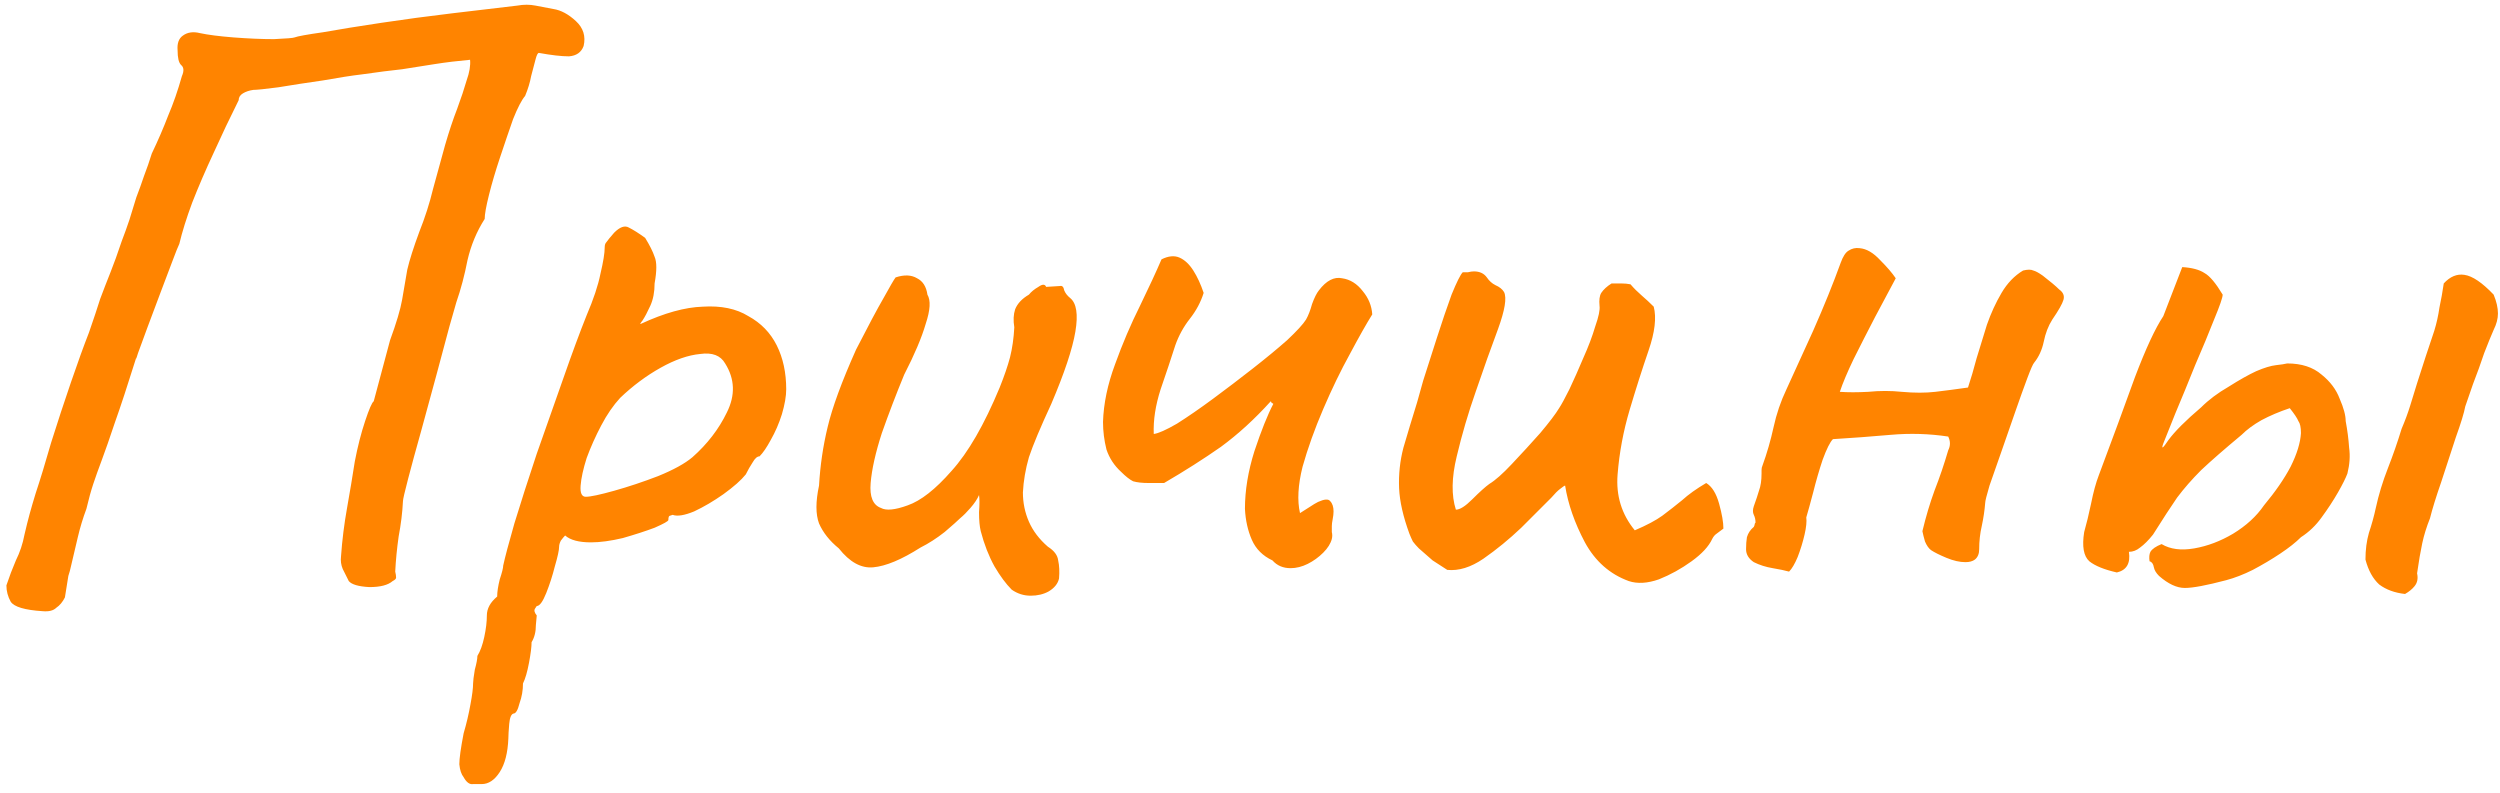 <?xml version="1.0" encoding="UTF-8"?> <svg xmlns="http://www.w3.org/2000/svg" width="186" height="59" viewBox="0 0 186 59" fill="none"><path d="M3.165 45.472C1.842 45.387 1.053 45.152 0.797 44.768C0.583 44.384 0.477 43.979 0.477 43.552C0.69 42.912 0.925 42.293 1.181 41.696C1.479 41.099 1.693 40.459 1.821 39.776C1.949 39.221 2.077 38.709 2.205 38.24C2.333 37.771 2.482 37.259 2.653 36.704C2.994 35.68 3.378 34.421 3.805 32.928C4.274 31.435 4.765 29.941 5.277 28.448C5.789 26.955 6.237 25.717 6.621 24.736C6.962 23.755 7.239 22.923 7.453 22.24C7.709 21.557 7.965 20.896 8.221 20.256C8.477 19.616 8.754 18.848 9.053 17.952C9.266 17.397 9.458 16.864 9.629 16.352C9.799 15.797 9.97 15.243 10.141 14.688C10.354 14.133 10.546 13.6 10.717 13.088C10.93 12.533 11.122 11.979 11.293 11.424C11.762 10.443 12.167 9.504 12.509 8.608C12.893 7.712 13.234 6.731 13.533 5.664C13.703 5.28 13.682 5.003 13.469 4.832C13.298 4.661 13.213 4.299 13.213 3.744C13.17 3.232 13.298 2.869 13.597 2.656C13.938 2.4 14.365 2.336 14.877 2.464C15.474 2.592 16.306 2.699 17.373 2.784C18.482 2.869 19.485 2.912 20.381 2.912C21.319 2.869 21.831 2.827 21.917 2.784C22.13 2.699 22.834 2.571 24.029 2.4C25.223 2.187 26.674 1.952 28.381 1.696C30.087 1.44 31.837 1.205 33.629 0.992C35.463 0.779 37.085 0.587 38.493 0.416C38.962 0.331 39.41 0.331 39.837 0.416C40.306 0.501 40.754 0.587 41.181 0.672C41.735 0.757 42.29 1.056 42.845 1.568C43.399 2.08 43.591 2.699 43.421 3.424C43.25 3.893 42.887 4.149 42.333 4.192C41.778 4.192 41.031 4.107 40.093 3.936C40.007 3.936 39.922 4.107 39.837 4.448C39.751 4.789 39.645 5.195 39.517 5.664C39.431 6.133 39.282 6.624 39.069 7.136C38.813 7.435 38.514 8.011 38.173 8.864C37.874 9.717 37.554 10.656 37.213 11.68C36.871 12.704 36.594 13.643 36.381 14.496C36.167 15.349 36.061 15.947 36.061 16.288C35.463 17.227 35.037 18.251 34.781 19.36C34.567 20.469 34.29 21.515 33.949 22.496C33.906 22.667 33.735 23.264 33.437 24.288C33.181 25.269 32.861 26.464 32.477 27.872C32.093 29.28 31.709 30.688 31.325 32.096C30.941 33.461 30.621 34.635 30.365 35.616C30.109 36.597 29.981 37.152 29.981 37.28C29.938 38.133 29.831 39.008 29.661 39.904C29.533 40.8 29.447 41.675 29.405 42.528C29.447 42.699 29.469 42.848 29.469 42.976C29.469 43.061 29.383 43.147 29.213 43.232C28.871 43.531 28.295 43.68 27.485 43.68C26.674 43.637 26.162 43.488 25.949 43.232C25.778 42.891 25.629 42.592 25.501 42.336C25.373 42.037 25.33 41.717 25.373 41.376C25.458 40.181 25.607 38.987 25.821 37.792C26.034 36.597 26.226 35.445 26.397 34.336C26.61 33.227 26.866 32.224 27.165 31.328C27.463 30.432 27.677 29.941 27.805 29.856L29.021 25.312C29.49 24.032 29.789 23.029 29.917 22.304C30.045 21.536 30.173 20.789 30.301 20.064C30.471 19.339 30.77 18.4 31.197 17.248C31.623 16.181 31.965 15.115 32.221 14.048C32.519 12.939 32.818 11.851 33.117 10.784C33.415 9.76 33.714 8.864 34.013 8.096C34.311 7.285 34.546 6.581 34.717 5.984C34.93 5.387 35.015 4.875 34.973 4.448C34.034 4.533 33.159 4.64 32.349 4.768C31.581 4.896 30.77 5.024 29.917 5.152C29.106 5.237 28.103 5.365 26.909 5.536C26.183 5.621 25.223 5.771 24.029 5.984C22.834 6.155 21.725 6.325 20.701 6.496C19.719 6.624 19.101 6.688 18.845 6.688C18.546 6.731 18.29 6.816 18.077 6.944C17.863 7.072 17.757 7.243 17.757 7.456C17.117 8.736 16.498 10.037 15.901 11.36C15.303 12.64 14.77 13.877 14.301 15.072C13.874 16.224 13.554 17.248 13.341 18.144C13.255 18.315 13.085 18.741 12.829 19.424C12.573 20.107 12.274 20.896 11.933 21.792C11.591 22.688 11.271 23.541 10.973 24.352C10.674 25.163 10.439 25.803 10.269 26.272C10.141 26.699 10.098 26.805 10.141 26.592C9.501 28.64 8.967 30.261 8.541 31.456C8.157 32.608 7.837 33.525 7.581 34.208C7.325 34.891 7.111 35.488 6.941 36C6.77 36.512 6.599 37.131 6.429 37.856C6.173 38.539 5.959 39.243 5.789 39.968C5.618 40.693 5.447 41.419 5.277 42.144C5.234 42.357 5.17 42.592 5.085 42.848C5.042 43.104 4.957 43.637 4.829 44.448C4.658 44.789 4.445 45.045 4.189 45.216C3.975 45.429 3.634 45.515 3.165 45.472ZM35.838 58.336C35.667 58.336 35.454 58.336 35.198 58.336C34.942 58.379 34.707 58.208 34.494 57.824C34.323 57.611 34.216 57.291 34.174 56.864C34.174 56.437 34.28 55.669 34.494 54.56C34.707 53.835 34.878 53.109 35.006 52.384C35.134 51.701 35.198 51.189 35.198 50.848C35.198 50.677 35.24 50.336 35.326 49.824C35.454 49.355 35.518 49.013 35.518 48.8C35.731 48.459 35.902 47.989 36.03 47.392C36.158 46.795 36.222 46.261 36.222 45.792C36.222 45.28 36.478 44.811 36.99 44.384C36.99 44.043 37.054 43.616 37.182 43.104C37.352 42.592 37.438 42.251 37.438 42.08C37.566 41.483 37.843 40.437 38.27 38.944C38.739 37.408 39.294 35.68 39.934 33.76C40.616 31.84 41.278 29.963 41.918 28.128C42.558 26.293 43.134 24.736 43.646 23.456C44.158 22.261 44.499 21.237 44.67 20.384C44.883 19.488 44.99 18.827 44.99 18.4C44.99 18.229 45.032 18.101 45.118 18.016C45.203 17.888 45.395 17.653 45.694 17.312C46.12 16.885 46.483 16.757 46.782 16.928C47.123 17.099 47.528 17.355 47.998 17.696C48.339 18.251 48.574 18.72 48.702 19.104C48.872 19.488 48.872 20.149 48.702 21.088C48.702 21.728 48.595 22.283 48.382 22.752C48.168 23.221 47.976 23.584 47.806 23.84C47.635 24.053 47.592 24.139 47.678 24.096C49.427 23.285 50.963 22.859 52.286 22.816C53.651 22.731 54.782 22.965 55.678 23.52C56.616 24.032 57.32 24.757 57.79 25.696C58.259 26.635 58.494 27.723 58.494 28.96C58.494 29.472 58.387 30.091 58.174 30.816C57.96 31.499 57.683 32.139 57.342 32.736C57.043 33.291 56.766 33.696 56.51 33.952C56.339 33.952 56.168 34.101 55.998 34.4C55.827 34.656 55.656 34.955 55.486 35.296C55.144 35.723 54.59 36.213 53.822 36.768C53.096 37.28 52.371 37.707 51.646 38.048C50.92 38.347 50.387 38.432 50.046 38.304C50.046 38.304 49.982 38.325 49.854 38.368C49.768 38.368 49.726 38.475 49.726 38.688C49.726 38.773 49.384 38.965 48.702 39.264C48.019 39.52 47.23 39.776 46.334 40.032C45.438 40.245 44.648 40.352 43.966 40.352C43.07 40.352 42.43 40.181 42.046 39.84C41.96 39.925 41.854 40.053 41.726 40.224C41.64 40.395 41.598 40.544 41.598 40.672C41.598 40.928 41.491 41.419 41.278 42.144C41.107 42.827 40.894 43.488 40.638 44.128C40.382 44.768 40.147 45.088 39.934 45.088C39.934 45.088 39.891 45.152 39.806 45.28C39.72 45.408 39.763 45.579 39.934 45.792C39.934 45.792 39.912 46.027 39.87 46.496C39.87 47.008 39.763 47.435 39.55 47.776C39.55 48.117 39.486 48.629 39.358 49.312C39.23 49.995 39.08 50.507 38.91 50.848C38.91 51.36 38.824 51.851 38.654 52.32C38.526 52.832 38.376 53.088 38.206 53.088C38.035 53.131 37.928 53.387 37.886 53.856C37.843 54.368 37.822 54.731 37.822 54.944C37.779 56.011 37.566 56.843 37.182 57.44C36.798 58.037 36.35 58.336 35.838 58.336ZM43.582 36.96C43.923 36.96 44.627 36.811 45.694 36.512C46.76 36.213 47.848 35.851 48.958 35.424C50.11 34.955 50.963 34.485 51.518 34.016C52.627 33.035 53.48 31.925 54.078 30.688C54.718 29.408 54.675 28.192 53.95 27.04C53.608 26.443 52.99 26.208 52.094 26.336C51.198 26.421 50.216 26.763 49.15 27.36C48.083 27.957 47.08 28.704 46.142 29.6C45.63 30.155 45.16 30.837 44.734 31.648C44.307 32.459 43.944 33.269 43.646 34.08C43.39 34.891 43.24 35.573 43.198 36.128C43.155 36.683 43.283 36.96 43.582 36.96ZM75.272 43.872C74.846 43.445 74.419 42.869 73.992 42.144C73.566 41.376 73.224 40.501 72.968 39.52C72.883 39.179 72.84 38.709 72.84 38.112C72.883 37.515 72.883 37.088 72.84 36.832C72.712 37.131 72.499 37.451 72.2 37.792C71.944 38.091 71.688 38.347 71.432 38.56C71.262 38.731 70.878 39.072 70.28 39.584C69.683 40.053 69.086 40.437 68.488 40.736C67.08 41.632 65.907 42.123 64.968 42.208C64.072 42.293 63.219 41.824 62.408 40.8C61.726 40.245 61.235 39.627 60.936 38.944C60.68 38.261 60.68 37.323 60.936 36.128C61.022 34.635 61.235 33.184 61.576 31.776C61.918 30.325 62.622 28.405 63.688 26.016C64.584 24.267 65.267 22.987 65.736 22.176C66.206 21.323 66.504 20.811 66.632 20.64C67.272 20.427 67.806 20.448 68.232 20.704C68.659 20.917 68.915 21.323 69 21.92C69.256 22.347 69.214 23.072 68.872 24.096C68.574 25.12 68.04 26.379 67.272 27.872C66.675 29.323 66.12 30.773 65.608 32.224C65.139 33.675 64.862 34.912 64.776 35.936C64.691 36.96 64.947 37.579 65.544 37.792C65.928 38.005 66.59 37.941 67.528 37.6C68.51 37.259 69.598 36.405 70.792 35.04C72.03 33.675 73.224 31.605 74.376 28.832C74.718 27.979 74.974 27.232 75.144 26.592C75.315 25.909 75.422 25.163 75.464 24.352C75.379 23.84 75.4 23.392 75.528 23.008C75.699 22.581 76.04 22.219 76.552 21.92C76.723 21.707 76.958 21.515 77.256 21.344C77.555 21.131 77.747 21.131 77.832 21.344L78.856 21.28C79.027 21.237 79.134 21.344 79.176 21.6C79.262 21.813 79.411 22.005 79.624 22.176C80.094 22.56 80.222 23.392 80.008 24.672C79.795 25.952 79.198 27.744 78.216 30.048C77.406 31.797 76.851 33.12 76.552 34.016C76.296 34.912 76.147 35.787 76.104 36.64C76.104 37.408 76.254 38.133 76.552 38.816C76.851 39.499 77.32 40.117 77.96 40.672C78.43 40.971 78.686 41.312 78.728 41.696C78.814 42.08 78.835 42.528 78.792 43.04C78.707 43.424 78.451 43.744 78.024 44C77.64 44.213 77.192 44.32 76.68 44.32C76.168 44.32 75.699 44.171 75.272 43.872ZM96.72 38.176C96.976 38.005 97.21 37.856 97.424 37.728C97.68 37.557 97.893 37.429 98.064 37.344C98.533 37.131 98.832 37.109 98.96 37.28C99.13 37.451 99.216 37.707 99.216 38.048C99.216 38.219 99.194 38.411 99.152 38.624C99.109 38.837 99.088 39.008 99.088 39.136C99.088 39.264 99.088 39.413 99.088 39.584C99.13 39.755 99.13 39.925 99.088 40.096C99.002 40.437 98.789 40.779 98.448 41.12C98.106 41.461 97.722 41.739 97.296 41.952C96.869 42.165 96.442 42.272 96.016 42.272C95.461 42.272 95.013 42.08 94.672 41.696C93.946 41.355 93.434 40.843 93.136 40.16C92.837 39.477 92.666 38.709 92.624 37.856C92.624 36.491 92.858 35.061 93.328 33.568C93.84 32.032 94.309 30.859 94.736 30.048C94.693 30.005 94.65 29.984 94.608 29.984C94.608 29.941 94.586 29.899 94.544 29.856C93.349 31.179 92.112 32.309 90.832 33.248C89.552 34.144 88.144 35.04 86.608 35.936C86.437 35.936 86.245 35.936 86.032 35.936C85.861 35.936 85.669 35.936 85.456 35.936C84.986 35.936 84.602 35.893 84.304 35.808C84.048 35.68 83.749 35.445 83.408 35.104C82.896 34.635 82.533 34.08 82.32 33.44C82.149 32.757 82.064 32.075 82.064 31.392C82.106 30.027 82.405 28.597 82.96 27.104C83.514 25.568 84.133 24.117 84.816 22.752C85.498 21.344 86.032 20.192 86.416 19.296C86.928 19.04 87.376 18.997 87.76 19.168C88.144 19.339 88.485 19.659 88.784 20.128C89.082 20.597 89.338 21.152 89.552 21.792C89.338 22.475 88.997 23.115 88.528 23.712C88.058 24.309 87.696 24.971 87.44 25.696C87.141 26.635 86.778 27.723 86.352 28.96C85.968 30.155 85.797 31.264 85.84 32.288C86.181 32.245 86.757 31.989 87.568 31.52C88.378 31.008 89.274 30.389 90.256 29.664C91.237 28.939 92.218 28.192 93.2 27.424C94.181 26.656 95.034 25.952 95.76 25.312C96.485 24.629 96.954 24.117 97.168 23.776C97.338 23.477 97.488 23.093 97.616 22.624C97.786 22.155 97.957 21.813 98.128 21.6C98.682 20.875 99.258 20.576 99.856 20.704C100.453 20.789 100.965 21.109 101.392 21.664C101.818 22.176 102.053 22.752 102.096 23.392C101.669 24.075 101.114 25.056 100.432 26.336C99.749 27.573 99.088 28.939 98.448 30.432C97.808 31.925 97.296 33.355 96.912 34.72C96.57 36.085 96.506 37.237 96.72 38.176ZM121.181 43.232C119.773 42.72 118.685 41.76 117.917 40.352C117.149 38.901 116.659 37.493 116.445 36.128C116.403 36.128 116.275 36.213 116.061 36.384C115.891 36.512 115.677 36.725 115.421 37.024C114.824 37.621 114.077 38.368 113.181 39.264C112.285 40.117 111.347 40.885 110.365 41.568C109.427 42.208 108.531 42.485 107.677 42.4C107.336 42.187 106.973 41.952 106.589 41.696C106.248 41.397 105.907 41.099 105.565 40.8C105.395 40.629 105.245 40.459 105.117 40.288C105.032 40.117 104.947 39.925 104.861 39.712C104.392 38.432 104.136 37.301 104.093 36.32C104.051 35.296 104.157 34.293 104.413 33.312C104.712 32.288 105.053 31.157 105.437 29.92C105.48 29.792 105.629 29.259 105.885 28.32C106.184 27.381 106.525 26.315 106.909 25.12C107.293 23.925 107.656 22.859 107.997 21.92C108.381 20.981 108.659 20.427 108.829 20.256C108.957 20.256 109.085 20.256 109.213 20.256C109.384 20.213 109.533 20.192 109.661 20.192C110.088 20.192 110.408 20.341 110.621 20.64C110.792 20.896 111.005 21.088 111.261 21.216C111.56 21.344 111.773 21.515 111.901 21.728C112.115 22.155 111.965 23.072 111.453 24.48C110.941 25.845 110.387 27.403 109.789 29.152C109.235 30.731 108.765 32.331 108.381 33.952C107.997 35.531 107.976 36.853 108.317 37.92C108.616 37.92 109.021 37.664 109.533 37.152C110.088 36.597 110.515 36.213 110.813 36C111.24 35.744 111.795 35.253 112.477 34.528C113.203 33.76 113.907 32.992 114.589 32.224C115.272 31.413 115.741 30.795 115.997 30.368C116.168 30.112 116.424 29.643 116.765 28.96C117.107 28.235 117.448 27.467 117.789 26.656C118.173 25.803 118.472 25.013 118.685 24.288C118.941 23.563 119.048 23.051 119.005 22.752C118.963 22.325 119.005 22.005 119.133 21.792C119.304 21.536 119.56 21.301 119.901 21.088C120.115 21.088 120.349 21.088 120.605 21.088C120.861 21.088 121.096 21.109 121.309 21.152C121.565 21.451 121.843 21.728 122.141 21.984C122.44 22.24 122.739 22.517 123.037 22.816C123.251 23.627 123.123 24.715 122.653 26.08C122.184 27.445 121.715 28.917 121.245 30.496C120.776 32.075 120.477 33.675 120.349 35.296C120.221 36.875 120.648 38.261 121.629 39.456C122.525 39.072 123.208 38.709 123.677 38.368C124.189 37.984 124.68 37.6 125.149 37.216C125.619 36.789 126.216 36.363 126.941 35.936C127.368 36.192 127.688 36.704 127.901 37.472C128.115 38.24 128.221 38.859 128.221 39.328C128.051 39.456 127.88 39.584 127.709 39.712C127.581 39.797 127.475 39.925 127.389 40.096C127.133 40.651 126.621 41.205 125.853 41.76C125.085 42.315 124.275 42.763 123.421 43.104C122.568 43.403 121.821 43.445 121.181 43.232ZM133.107 42.528C132.808 42.443 132.403 42.357 131.891 42.272C131.379 42.187 130.909 42.037 130.483 41.824C130.099 41.568 129.907 41.248 129.907 40.864C129.907 40.523 129.928 40.224 129.971 39.968C130.056 39.669 130.227 39.413 130.483 39.2C130.525 39.115 130.547 39.051 130.547 39.008C130.547 38.965 130.568 38.923 130.611 38.88C130.611 38.667 130.568 38.475 130.483 38.304C130.397 38.133 130.397 37.92 130.483 37.664C130.653 37.195 130.781 36.811 130.867 36.512C130.995 36.171 131.059 35.744 131.059 35.232C131.059 35.147 131.059 35.061 131.059 34.976C131.059 34.848 131.08 34.741 131.123 34.656C131.464 33.717 131.741 32.757 131.955 31.776C132.168 30.795 132.488 29.856 132.915 28.96C133.427 27.851 134.088 26.4 134.899 24.608C135.709 22.773 136.392 21.088 136.947 19.552C137.117 19.083 137.309 18.784 137.523 18.656C137.779 18.485 138.056 18.421 138.355 18.464C138.867 18.507 139.379 18.805 139.891 19.36C140.403 19.872 140.787 20.32 141.043 20.704C140.616 21.515 140.104 22.475 139.507 23.584C138.952 24.651 138.419 25.696 137.907 26.72C137.437 27.701 137.096 28.512 136.883 29.152C137.48 29.195 138.184 29.195 138.995 29.152C139.848 29.067 140.68 29.067 141.491 29.152C142.429 29.237 143.261 29.237 143.987 29.152C144.712 29.067 145.523 28.96 146.419 28.832C146.632 28.192 146.845 27.467 147.059 26.656C147.315 25.845 147.571 25.013 147.827 24.16C148.125 23.307 148.488 22.517 148.915 21.792C149.341 21.067 149.875 20.512 150.515 20.128C150.856 20.043 151.112 20.043 151.283 20.128C151.453 20.171 151.688 20.299 151.987 20.512C152.541 20.939 152.947 21.28 153.203 21.536C153.501 21.749 153.608 22.005 153.523 22.304C153.437 22.603 153.16 23.093 152.691 23.776C152.392 24.245 152.179 24.8 152.051 25.44C151.923 26.037 151.688 26.549 151.347 26.976C151.261 27.061 151.091 27.445 150.835 28.128C150.579 28.811 150.28 29.643 149.939 30.624C149.597 31.605 149.256 32.587 148.915 33.568C148.573 34.549 148.275 35.403 148.019 36.128C147.805 36.853 147.699 37.28 147.699 37.408C147.656 37.963 147.571 38.539 147.443 39.136C147.315 39.691 147.251 40.267 147.251 40.864C147.251 41.205 147.144 41.461 146.931 41.632C146.76 41.76 146.525 41.824 146.227 41.824C145.8 41.824 145.331 41.717 144.819 41.504C144.307 41.291 143.923 41.099 143.667 40.928C143.496 40.8 143.347 40.587 143.219 40.288C143.133 39.989 143.069 39.733 143.027 39.52C143.283 38.453 143.581 37.451 143.923 36.512C144.307 35.531 144.648 34.528 144.947 33.504C145.032 33.333 145.075 33.163 145.075 32.992C145.075 32.821 145.032 32.651 144.947 32.48C143.539 32.267 142.109 32.224 140.659 32.352C139.208 32.48 137.779 32.587 136.371 32.672C136.157 32.885 135.901 33.397 135.603 34.208C135.347 34.976 135.112 35.787 134.899 36.64C134.685 37.451 134.515 38.069 134.387 38.496C134.429 38.795 134.387 39.221 134.259 39.776C134.131 40.331 133.96 40.885 133.747 41.44C133.533 41.952 133.32 42.315 133.107 42.528ZM165.623 43.168C164.172 43.552 163.148 43.744 162.551 43.744C161.953 43.744 161.313 43.445 160.631 42.848C160.417 42.635 160.289 42.421 160.247 42.208C160.204 41.952 160.097 41.803 159.927 41.76C159.884 41.461 159.905 41.227 159.991 41.056C160.119 40.843 160.396 40.651 160.823 40.48C161.463 40.864 162.273 40.971 163.255 40.8C164.236 40.629 165.196 40.267 166.135 39.712C167.116 39.115 167.884 38.411 168.439 37.6C169.292 36.576 169.953 35.616 170.423 34.72C170.892 33.781 171.148 32.949 171.191 32.224C171.191 31.797 171.127 31.499 170.999 31.328C170.913 31.115 170.7 30.795 170.359 30.368C169.591 30.624 168.887 30.923 168.247 31.264C167.649 31.605 167.159 31.968 166.775 32.352C165.495 33.419 164.492 34.293 163.767 34.976C163.084 35.659 162.487 36.341 161.975 37.024C161.505 37.707 160.908 38.624 160.183 39.776C159.841 40.203 159.521 40.523 159.223 40.736C158.967 40.949 158.689 41.056 158.391 41.056C158.519 41.909 158.22 42.421 157.495 42.592C156.556 42.379 155.873 42.101 155.447 41.76C155.02 41.376 154.892 40.651 155.063 39.584C155.233 38.987 155.404 38.283 155.575 37.472C155.745 36.619 155.937 35.915 156.151 35.36C157.175 32.629 158.071 30.197 158.839 28.064C159.649 25.931 160.353 24.416 160.951 23.52L162.359 19.872C163.084 19.915 163.639 20.064 164.023 20.32C164.407 20.533 164.855 21.067 165.367 21.92C165.367 22.133 165.153 22.752 164.727 23.776C164.343 24.757 163.873 25.888 163.319 27.168C162.807 28.448 162.316 29.643 161.847 30.752C161.42 31.819 161.121 32.565 160.951 32.992C160.78 33.461 160.908 33.376 161.335 32.736C161.804 32.096 162.615 31.285 163.767 30.304C164.321 29.749 165.004 29.237 165.815 28.768C166.625 28.256 167.308 27.872 167.863 27.616C168.46 27.36 168.951 27.211 169.335 27.168C169.719 27.125 169.996 27.083 170.167 27.04C171.233 27.04 172.087 27.317 172.727 27.872C173.367 28.384 173.815 28.981 174.071 29.664C174.369 30.347 174.519 30.901 174.519 31.328C174.647 32.011 174.732 32.672 174.775 33.312C174.86 33.909 174.817 34.549 174.647 35.232C174.519 35.573 174.284 36.043 173.943 36.64C173.601 37.237 173.196 37.856 172.727 38.496C172.3 39.093 171.788 39.584 171.191 39.968C170.807 40.352 170.295 40.757 169.655 41.184C169.015 41.611 168.332 42.016 167.607 42.4C166.924 42.741 166.263 42.997 165.623 43.168ZM178.935 44.192C178.167 44.107 177.527 43.872 177.015 43.488C176.545 43.061 176.204 42.443 175.991 41.632C175.991 40.907 176.076 40.245 176.247 39.648C176.46 39.008 176.631 38.389 176.759 37.792C176.972 36.811 177.271 35.829 177.655 34.848C178.039 33.867 178.38 32.885 178.679 31.904C178.935 31.307 179.148 30.731 179.319 30.176C179.489 29.621 179.66 29.067 179.831 28.512C180.044 27.829 180.257 27.168 180.471 26.528C180.684 25.888 180.897 25.248 181.111 24.608C181.281 24.053 181.409 23.477 181.495 22.88C181.623 22.283 181.729 21.685 181.815 21.088C182.284 20.576 182.796 20.363 183.351 20.448C183.948 20.533 184.673 21.024 185.527 21.92C185.74 22.432 185.847 22.901 185.847 23.328C185.847 23.712 185.74 24.117 185.527 24.544C185.356 24.928 185.121 25.504 184.823 26.272C184.567 27.04 184.289 27.808 183.991 28.576C183.735 29.301 183.543 29.856 183.415 30.24C183.329 30.709 183.095 31.477 182.711 32.544C182.369 33.611 182.007 34.72 181.623 35.872C181.239 36.981 180.961 37.877 180.791 38.56C180.535 39.2 180.343 39.819 180.215 40.416C180.087 41.013 179.959 41.76 179.831 42.656C179.916 43.04 179.852 43.36 179.639 43.616C179.468 43.829 179.233 44.021 178.935 44.192Z" fill="#FF8400"></path></svg> 